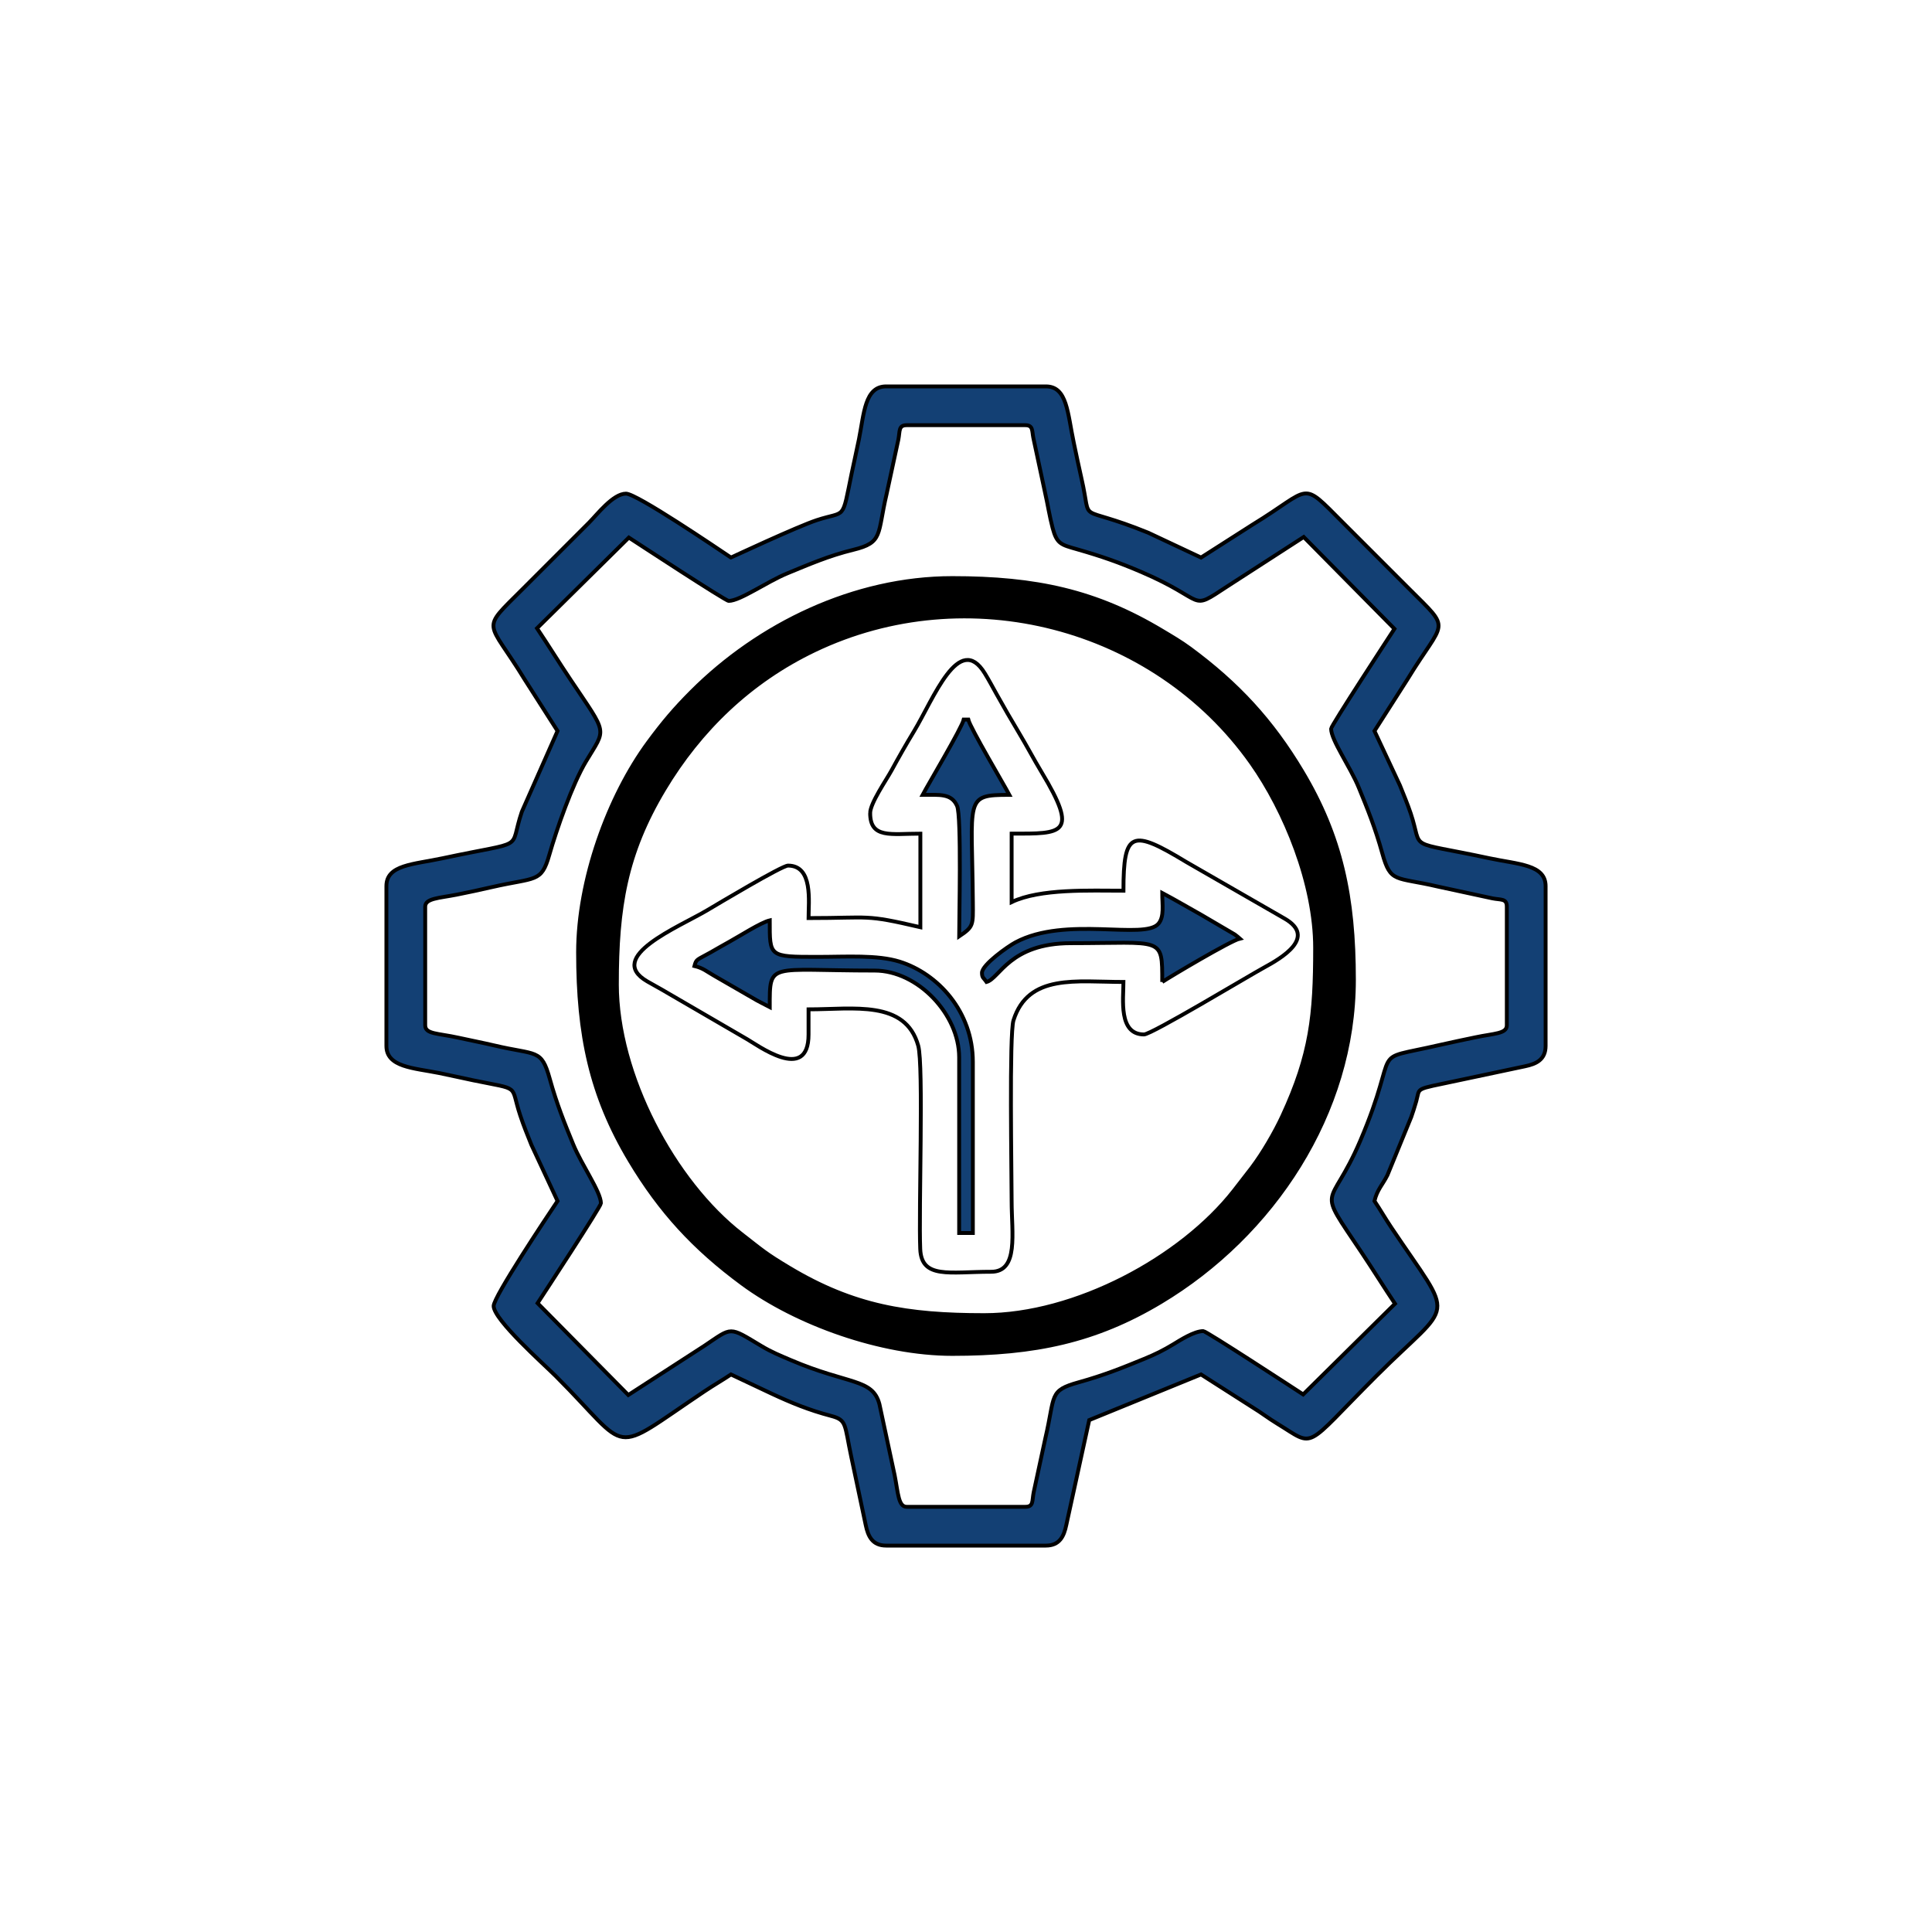 <?xml version="1.0" encoding="UTF-8"?>
<!DOCTYPE svg PUBLIC "-//W3C//DTD SVG 1.1//EN" "http://www.w3.org/Graphics/SVG/1.1/DTD/svg11.dtd">
<!-- Creator: CorelDRAW -->
<svg xmlns="http://www.w3.org/2000/svg" xml:space="preserve" width="250mm" height="250mm" version="1.1" style="shape-rendering:geometricPrecision; text-rendering:geometricPrecision; image-rendering:optimizeQuality; fill-rule:evenodd; clip-rule:evenodd"
viewBox="0 0 75665859.56 75665859.56"
 xmlns:xlink="http://www.w3.org/1999/xlink"
 xmlns:xodm="http://www.corel.com/coreldraw/odm/2003">
 <defs>
  <style type="text/css">
   <![CDATA[
    .str0 {stroke:black;stroke-width:151331.72;stroke-miterlimit:22.926}
    .fil0 {fill:none}
    .fil2 {fill:black}
    .fil1 {fill:#134074}
   ]]>
  </style>
 </defs>
 <g id="Layer_x0020_1">
  <rect class="fil0" x="-7.54" y="-7.54" width="75665859.56" height="75665859.56"/>
  <g id="_2506720159824">
   <path class="fil1 str0" d="M21031507.26 24606295.4l3596852.3 -3552723.97c354661.02,230205.81 3784685.23,2480296.61 3910169.49,2480296.61 450847.46,0 1487076.27,-748244.55 2310744.55,-1085290.56 803268.77,-328722.76 1600786.92,-680447.94 2569552.06,-915829.3 1178238.5,-286319.61 932929.78,-600484.26 1303934.62,-2181477l460108.96 -2131598.06c67947.94,-332657.38 -3753.03,-567221.55 326483.05,-567221.55l4647154.96 0c308444.31,0 256537.53,217584.75 312590.8,491707.02l456840.19 2134897.09c109564.16,479903.15 182990.31,964679.18 299213.08,1398819.61 167251.82,625030.27 324606.54,653268.77 954176.76,833171.91 972276.03,277875.3 1649031.48,517645.28 2510290.56,885774.82 2655750.61,1135139.23 1834654.96,1579509.69 3383868.04,563952.78l2986077.48 -1929267.55 3552723.97 3596852.3c-227209.44,350121.07 -2480296.61,3793855.93 -2480296.61,3910169.49 0,450847.46 748244.55,1487076.27 1085290.56,2310744.55 345611.38,844582.32 639497.58,1564891.04 918341.4,2567070.22 330115.01,1186410.41 503480.63,913256.66 2178964.89,1306416.46l2131598.06 460108.96c332657.38,67947.94 567221.55,-3753.03 567221.55,326483.05l0 4647154.96c0,336622.28 -507808.72,315647.7 -1228783.29,469219.13 -412015.74,87802.66 -909866.83,187530.27 -1398002.42,300060.53 -2920520.58,673153.75 -1459382.57,-115587.17 -3117584.75,3763831.72 -1189830.51,2783656.17 -1769582.32,1635048.43 59987.89,4368583.54 461289.35,689194.92 860562.95,1337197.34 1305326.88,2001361.99l-3596852.3 3552723.97c-350121.07,-227209.44 -3793855.93,-2480296.61 -3910169.49,-2480296.61 -361894.67,0 -906598.06,354297.82 -1178934.62,519128.33 -377542.37,228510.9 -703601.69,390950.36 -1131809.93,566162.23 -844582.32,345611.38 -1564891.04,639497.58 -2567070.22,918341.4 -1186410.41,330115.01 -913256.66,503480.63 -1306416.46,2178964.89l-460108.96 2131598.06c-67947.94,332657.38 3753.03,567221.55 -326483.05,567221.55l-4647154.96 0c-328631.96,0 -334291.77,-541888.62 -469703.39,-1228299.03l-598940.68 -2797124.7c-270187.65,-1009715.5 -1204903.15,-753147.7 -3464467.31,-1718946.73 -439225.18,-187742.13 -750817.19,-311410.41 -1148849.88,-549152.54 -1302845.04,-778117.43 -1126361.99,-760078.69 -2236047.22,-15768.77l-2985048.43 1930236.08 -3552723.97 -3596852.3c230205.81,-354661.02 2480296.61,-3784685.23 2480296.61,-3910169.49 0,-450847.46 -748244.55,-1487076.27 -1085290.56,-2310744.55 -345611.38,-844582.32 -639497.58,-1564891.04 -918341.4,-2567070.22 -331295.4,-1190647.7 -506900.73,-911440.68 -2178904.36,-1306477 -422154.96,-99727.6 -917857.14,-196216.71 -1396398.31,-301634.38 -808656.17,-178117.43 -1302481.84,-135986.68 -1302481.84,-484897.09l0 -4647154.96c0,-328631.96 541888.62,-334291.77 1228299.03,-469703.39 438589.59,-86592.01 899092.01,-185744.55 1398305.08,-299727.6 1708595.64,-390102.91 1919098.06,-158504.84 2231991.53,-1253389.83 291646.49,-1020399.52 906265.13,-2773970.94 1434927.36,-3659140.44 802330.51,-1343371.67 872336.56,-1006295.4 -609140.44,-3219733.66 -461289.35,-689194.92 -860562.95,-1337197.34 -1305326.88,-2001361.99zm7596398.31 -2770460.05c-565768.77,-378843.83 -3691283.29,-2502300.24 -4110986.68,-2502300.24 -509503.63,0 -1134594.43,821822.03 -1452239.71,1139467.31l-2591676.76 2591676.76c-1685774.82,1685714.29 -1384776.03,1152542.37 73970.94,3545429.78l1288861.99 2017796.61 -1397336.56 3160472.15c-536531.48,1577784.5 283262.71,1100000 -3092857.14,1822457.63 -1161713.08,248547.22 -2212469.73,252300.24 -2212469.73,1094188.86l0 6255811.14c0,840284.5 1068855.93,864134.38 2063801.45,1064104.12 462560.53,92978.21 851604.12,184987.89 1325756.66,282899.52 1910774.82,394642.86 1440556.9,136228.81 1849092.01,1368190.07 151694.92,457415.25 270096.85,733111.38 442070.22,1166585.96l1021943.1 2195338.98c-441283.29,659019.37 -2502300.24,3748910.41 -2502300.24,4110986.68 0,537348.67 1977058.11,2289830.51 2435290.56,2748093.22 3022790.56,3022820.82 2023819.61,3135593.22 5821882.57,593765.13 369703.39,-247427.36 690920.1,-428934.62 1037197.34,-660774.82l1578631.96 744975.79c775454,361834.14 1473123.49,650181.6 2339618.64,877602.91 630236.08,165435.84 520883.78,327905.57 796549.64,1616495.16l562076.27 2655205.81c91676.76,442463.68 260593.22,808383.78 800242.13,808383.78l6255811.14 0c539648.91,0 708565.38,-365920.1 800242.13,-808383.78l897790.56 -4106930.99 4379085.96 -1787348.67 2017796.61 1288861.99c363135.59,221398.31 605932.2,418099.27 969098.06,639527.85 1522972.15,928571.43 979146.49,1031658.6 3872185.23,-1861380.15 3054600.48,-3054600.48 3117615.01,-2051029.06 593765.13,-5821882.57 -247427.36,-369673.12 -428934.62,-690920.1 -660774.82,-1037197.34 104025.42,-446640.44 320308.72,-638135.59 507263.92,-1011985.47l934654.96 -2282657.38c64921.31,-195641.65 123849.88,-359957.63 193977,-610320.82 159624.7,-569794.19 -107627.12,-443432.2 1603117.43,-809836.56l2655266.34 -562076.27c442463.68,-91676.76 808383.78,-260593.22 808383.78,-800242.13l0 -6255811.14c0,-851483.05 -1081113.8,-852148.91 -2212469.73,-1094188.86 -3334685.23,-713589.59 -2567615.01,-251150.12 -3070702.18,-1755236.08 -121458.84,-363196.13 -285714.29,-754237.29 -422608.96,-1096700.97l-996882.57 -2130992.74 1288861.99 -2017796.61c1458746.97,-2392887.41 1759745.76,-1859715.5 73970.94,-3545429.78l-2591676.76 -2591676.76c-1696912.83,-1696973.37 -1173395.88,-1372033.9 -3545429.78,73970.94l-2017796.61 1288861.99 -2066979.42 -971579.9c-2907869.25,-1183202.18 -2176906.78,-219279.66 -2615284.5,-2121246.97 -112530.27,-488226.39 -212409.2,-985078.69 -300665.86,-1397366.83 -248547.22,-1161713.08 -252300.24,-2212469.73 -1094188.86,-2212469.73l-6255811.14 0c-840284.5,0 -864134.38,1068855.93 -1064104.12,2063801.45 -92978.21,462560.53 -184987.89,851604.12 -282899.52,1325756.66 -395157.38,1913286.92 -205901.94,1465859.56 -1369098.06,1848184.02 -771277.24,253541.16 -3357778.45,1464164.65 -3361016.95,1464921.31z"/>
   <path class="fil0 str0" d="M34079418.89 31845217.92c0,1009473.37 819430.99,804297.82 1966101.69,804297.82l0 3664134.38c-2220157.38,-517251.82 -1904903.15,-357475.79 -4379055.69,-357475.79 0,-650726.39 184291.77,-2055478.21 -804328.09,-2055478.21 -238044.79,0 -2764346.25,1511773.61 -3165950.36,1749334.14 -1137469.73,672851.09 -3997276.03,1825907.99 -2350575.06,2784110.17 289891.04,168644.07 516555.69,284836.56 797730.02,453450.36l3051422.52 1774485.47c443341.4,241525.42 2471700.97,1787197.34 2471700.97,-148093.22l0 -983020.58c1765889.83,0 3790738.5,-379207.02 4295429.78,1424182.81 213529.06,762923.73 14225.18,6464437.05 78662.23,7964558.11 50605.33,1178087.17 1139588.38,888680.39 2775454,888680.39 1088377.72,0 804328.09,-1507203.39 804328.09,-2770429.78 0,-1044098.06 -97003.63,-6540223.97 72336.56,-7077148.91 579449.15,-1837742.13 2471277.24,-1502300.24 4306719.13,-1502300.24 0,661319.61 -205841.4,2055478.21 804328.09,2055478.21 296731.23,0 4094915.25,-2289497.58 4705932.2,-2622336.56 679812.35,-370338.98 2066283.29,-1180417.68 810593.22,-1911077.48l-3857506.05 -2219612.59c-2136652.54,-1293825.67 -2463347.46,-1226876.51 -2463347.46,1122790.56 -1327572.64,0 -3263952.78,-88226.39 -4379055.69,446852.3l0 -2681083.54c1992009.69,0 2655054.48,49818.4 1166888.62,-2418069.01 -308746.97,-512015.74 -566585.96,-1007536.32 -881053.27,-1531930.99 -316828.09,-528359.56 -575938.26,-978147.7 -883898.31,-1529055.69 -154782.08,-276906.78 -289558.11,-533050.85 -452421.31,-798728.81 -1010744.55,-1648819.61 -2010623.49,1007899.52 -2776150.12,2272457.63 -307173.12,507384.99 -590314.77,1004328.09 -879267.55,1533686.44 -201906.78,369884.99 -835018.16,1282384.99 -835018.16,1667342.62z"/>
   <path class="fil2 str0" d="M24159473.37 38547881.36c0,-3014588.38 342887.41,-5108020.58 1848456.42,-7624636.8 1406234.87,-2350544.79 3373305.08,-4247033.9 5895671.91,-5454237.29 5988165.86,-2865950.36 13306053.27,-950907.99 17100272.4,4410260.29 1329207.02,1878208.23 2502512.11,4751634.38 2502512.11,7238710.65 0,2644400.73 -163165.86,4170520.58 -1280508.47,6583958.84 -306295.4,661592.01 -780629.54,1467433.41 -1196549.64,2020702.18l-702118.64 906598.06c-2071156.17,2648849.88 -6219945.52,4877148.91 -9779328.09,4877148.91 -3014648.91,0 -5107990.31,-342887.41 -7624636.8,-1848456.42 -949394.67,-567978.21 -1041737.29,-672881.36 -1887500,-1329782.08 -2639618.64,-2050181.6 -4876271.19,-6238983.05 -4876271.19,-9780266.34zm-1519309.93 -1251180.39c0,3235381.36 500847.46,5609503.63 2027239.71,8160865.62 1190708.23,1990284.5 2519612.59,3428329.3 4393401.94,4811622.28 2129358.35,1571912.83 5444037.53,2756507.26 8235895.88,2756507.26 3235381.36,0 5609503.63,-500847.46 8160865.62,-2027239.71 4386803.87,-2624424.94 7568129.54,-7406295.4 7568129.54,-12629297.82 0,-3235381.36 -500847.46,-5609503.63 -2027239.71,-8160865.62 -1190708.23,-1990284.5 -2519612.59,-3428329.3 -4393401.94,-4811622.28 -355811.14,-262681.6 -723184.02,-475454 -1091313.56,-696035.11 -2588044.79,-1550726.39 -4933202.18,-2060472.15 -8217039.95,-2060472.15 -3846458.84,0 -7576301.45,1812046 -10210411.62,4446125.91 -666162.23,666131.96 -1127723.97,1213468.52 -1689618.64,1974515.74 -1577239.71,2136592.01 -2756507.26,5416797.82 -2756507.26,8235895.88z"/>
   <path class="fil1 str0" d="M30147185.23 36045520.58c0,1425454 -43280.87,1430447.94 1876725.18,1429933.41 1131961.26,-302.66 2331900.73,-86955.21 3209170.7,186894.67 1496035.11,467009.69 2867947.94,1951331.72 2867947.94,3924092.01l0 6702663.44 -536198.55 0 0 -6881416.46c0,-1684927.36 -1623062.95,-3396004.84 -3306658.6,-3396004.84 -4175514.53,0 -4110986.68,-367191.28 -4110986.68,1429903.15 -249757.87,-132142.86 -446519.37,-220157.38 -698789.35,-373668.28l-1473577.48 -850000c-289043.58,-162439.47 -434110.17,-305115.01 -776815.98,-384987.89 75696.13,-283383.78 83595.64,-224122.28 629872.88,-531900.73 262590.8,-147911.62 464648.91,-269309.93 741313.56,-420490.31 381628.33,-208444.31 1229085.96,-753692.49 1577996.37,-835018.16zm15371489.1 2412984.26c0,-1808353.51 35199.76,-1519279.66 -3574757.87,-1519279.66 -2404449.15,0 -2790647.7,1381507.26 -3306658.6,1519279.66 -108020.58,-161289.35 -178753.03,-157112.59 -178753.03,-357475.79 0,-321004.84 1013286.92,-1034140.44 1309564.16,-1192796.61 1976846.25,-1058383.78 5070096.85,-77845.04 5607384.99,-737802.66 228420.1,-280599.27 143220.34,-731507.26 143220.34,-1197306.3 535562.95,283353.51 997003.63,560078.69 1546882.57,866071.43l1295520.58 759987.89c88650.12,63438.26 139376.51,111985.47 196156.17,161319.61 -366707.02,85411.62 -2754116.22,1507566.59 -3038559.32,1698002.42zm-7775121.07 -10277421.31l178753.03 0c74788.14,321125.91 1403177.97,2560865.62 1608656.17,2949182.81 -1786410.41,0 -1462076.27,134079.9 -1429207.02,4201029.06 7294.19,904782.08 34019.37,957506.05 -536924.94,1339830.51 0,-626725.18 95217.92,-4705175.54 -79842.62,-5103571.43 -219158.6,-498759.08 -672608.96,-437288.14 -1350090.8,-437288.14 219098.06,-414073.85 1531144.07,-2616525.42 1608656.17,-2949182.81z"/>
  </g>
 </g>
</svg>
